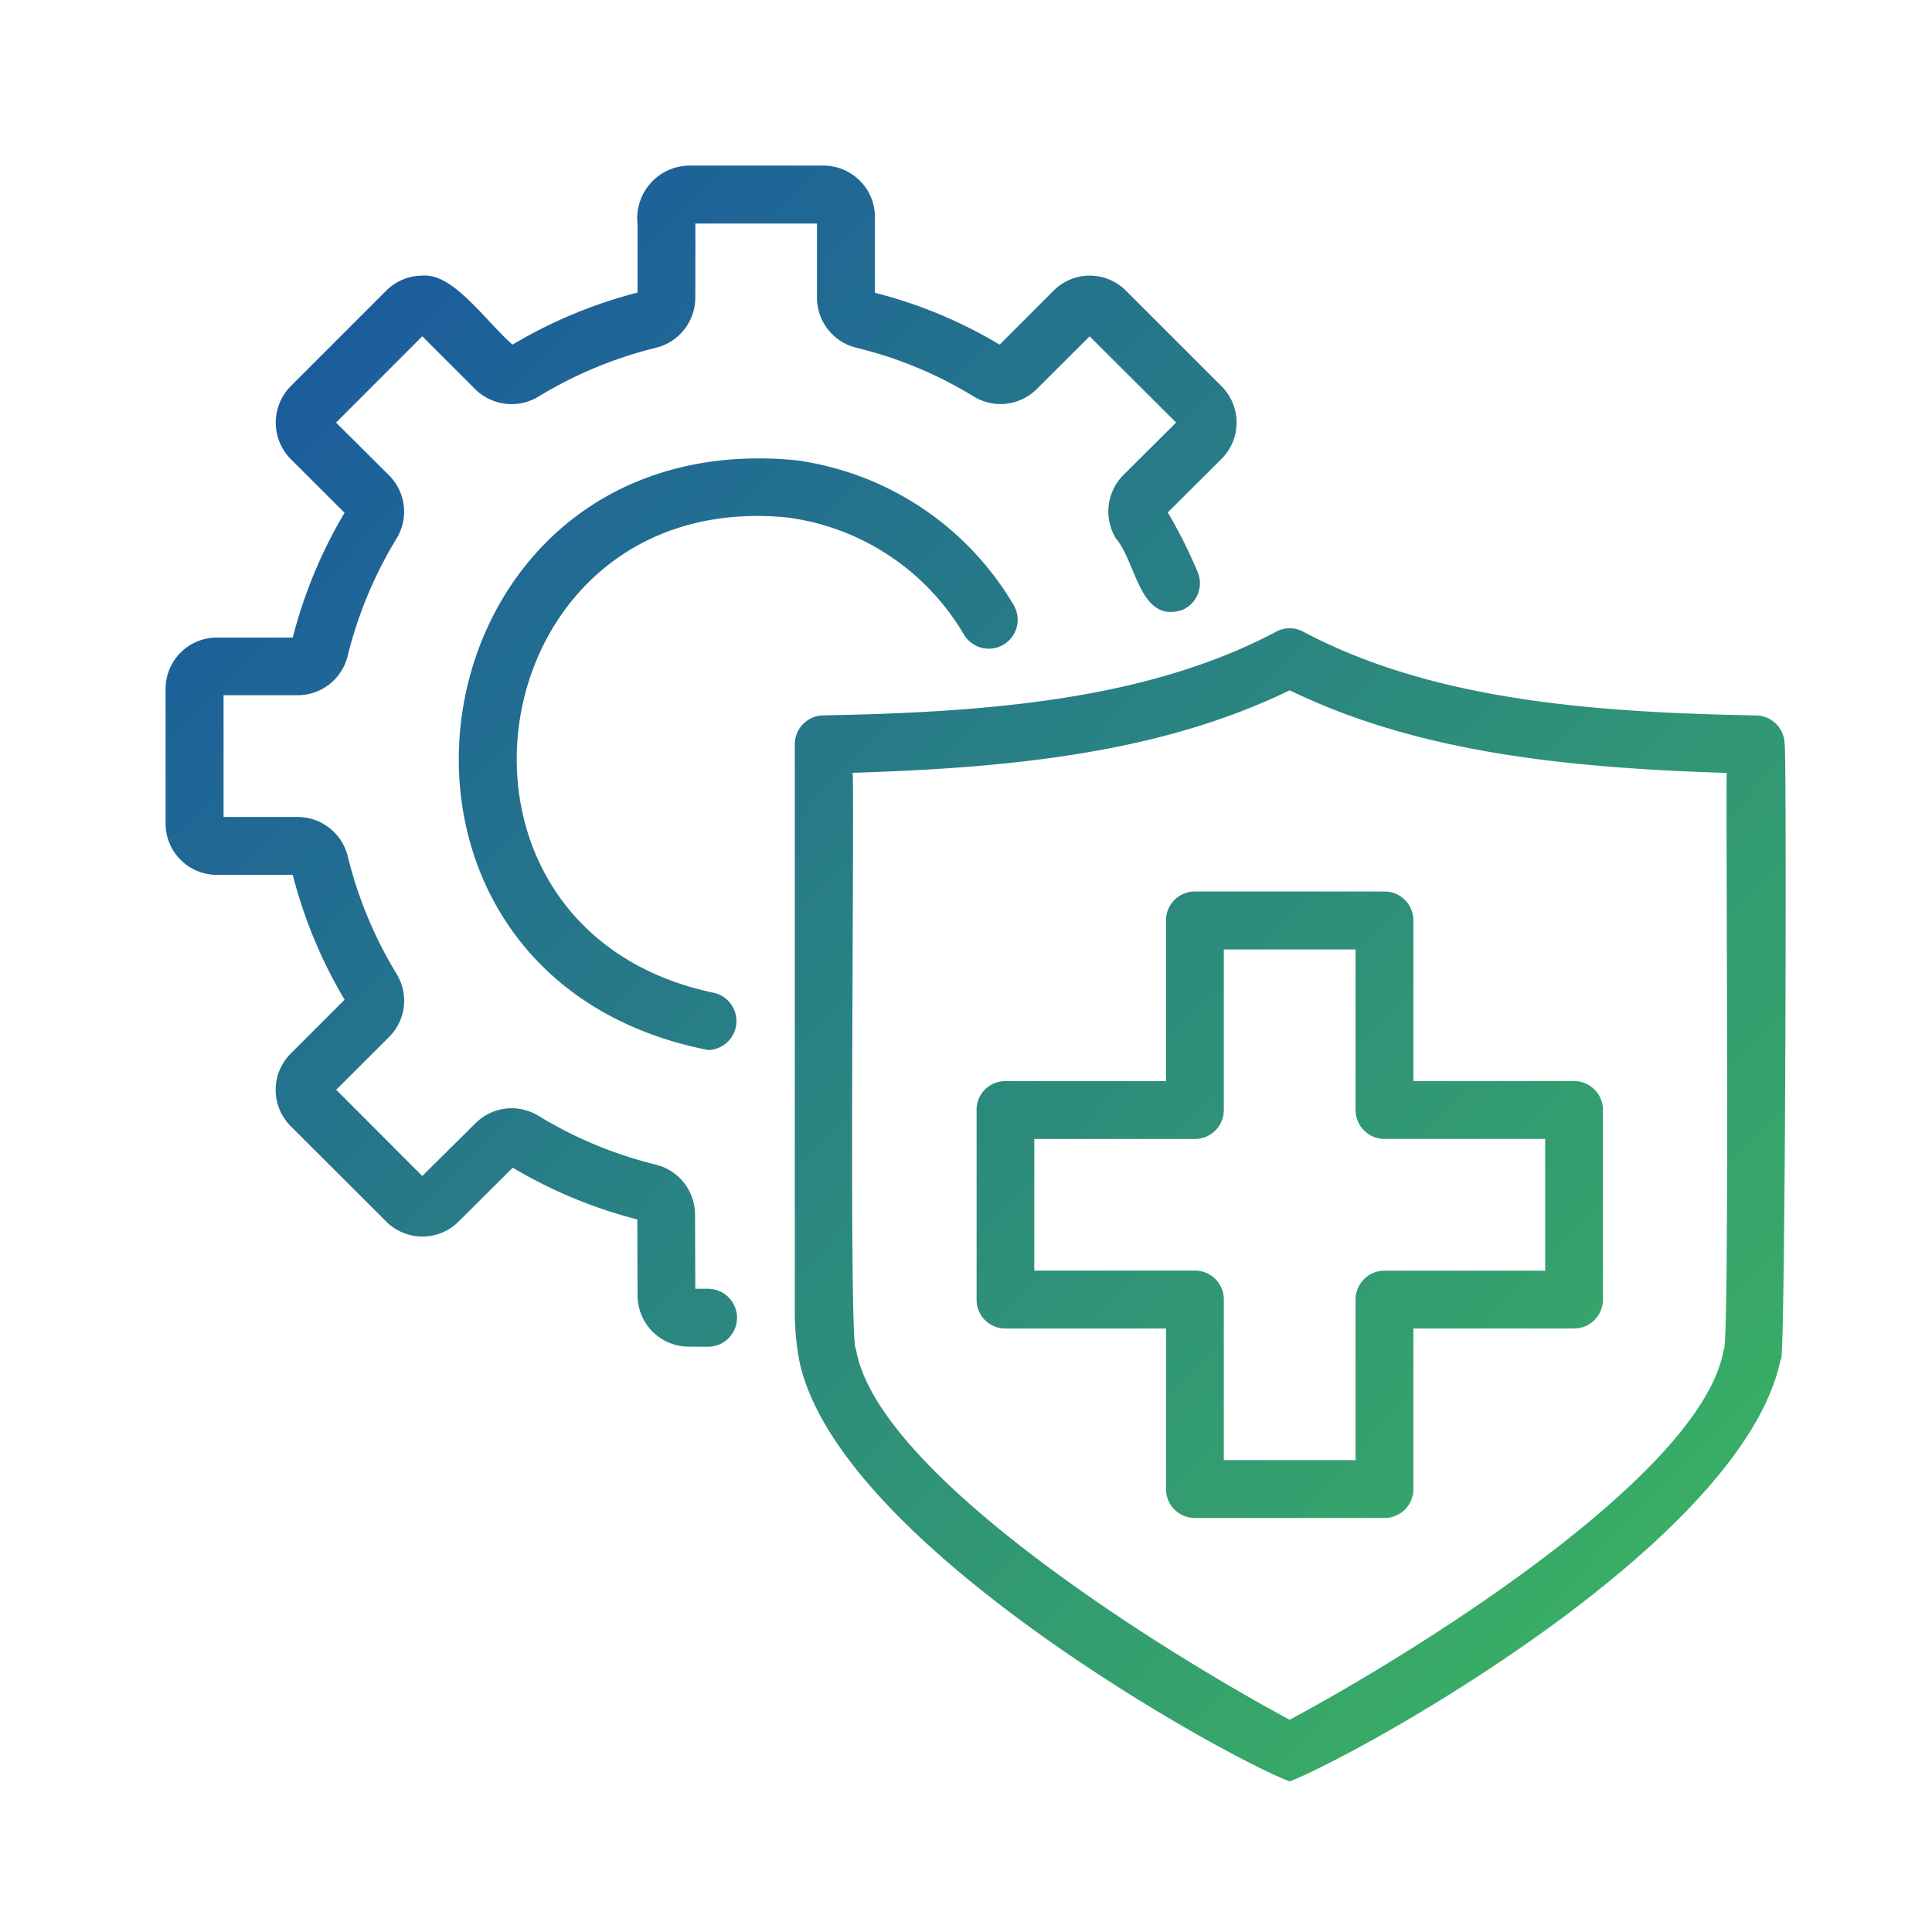 <svg xmlns="http://www.w3.org/2000/svg" xmlns:xlink="http://www.w3.org/1999/xlink" width="70" height="70" viewBox="0 0 70 70">
  <defs>
    <linearGradient id="linear-gradient" x1="0.027" y1="0.017" x2="1.029" y2="0.986" gradientUnits="objectBoundingBox">
      <stop offset="0" stop-color="#1853a3"/>
      <stop offset="1" stop-color="#3eba5c"/>
    </linearGradient>
    <clipPath id="clip-prevent_injuries_">
      <rect width="70" height="70"/>
    </clipPath>
  </defs>
  <g id="prevent_injuries_" data-name="prevent injuries  " clip-path="url(#clip-prevent_injuries_)">
    <g id="work-safety" transform="translate(2 1.925)">
      <path id="Union_11" data-name="Union 11" d="M22.948,43.239a9.774,9.774,0,0,1-.151-1.75V20.967a1.047,1.047,0,0,1,1.047-1.047c5.963-.113,11.71-.566,16.347-3.008a1.04,1.04,0,0,1,1.074,0c4.642,2.445,10.379,2.9,16.346,3.009a1.049,1.049,0,0,1,1.049,1.047c.085.118.026,23.206-.14,22.267C57.151,50,42.829,57.767,40.728,58.542,38.667,57.8,24.272,49.959,22.948,43.239ZM40.728,56.31c4.55-2.443,14.967-8.9,15.725-13.417.223.305.069-20.445.111-20.888-5.806-.185-11.187-.738-15.836-2.994C36.079,21.269,30.7,21.82,24.892,22c.075.567-.152,20.938.121,20.875C25.764,47.413,36.181,53.868,40.728,56.31ZM37.294,49a1.047,1.047,0,0,1-1.047-1.047V42.135h-5.82a1.051,1.051,0,0,1-.743-.307,1.038,1.038,0,0,1-.3-.742V34.218a1.033,1.033,0,0,1,.3-.74,1.05,1.05,0,0,1,.743-.307h5.82V27.349A1.047,1.047,0,0,1,37.294,26.3h6.868a1.047,1.047,0,0,1,1.048,1.047v5.822h5.821a1.048,1.048,0,0,1,1.047,1.047v6.868a1.047,1.047,0,0,1-1.047,1.049H45.21v5.821A1.047,1.047,0,0,1,44.162,49Zm-5.82-8.964h5.82a1.045,1.045,0,0,1,1.047,1.047v5.821h4.774V41.086a1.046,1.046,0,0,1,1.047-1.047h5.822V35.265H44.162a1.047,1.047,0,0,1-1.047-1.047V28.4H38.341v5.82a1.046,1.046,0,0,1-1.047,1.047h-5.82ZM18.951,42.792A1.857,1.857,0,0,1,17.1,40.938l-.009-2.755a17.188,17.188,0,0,1-4.514-1.876l-1.956,1.947a1.853,1.853,0,0,1-2.632,0L4.53,34.8a1.858,1.858,0,0,1,0-2.624l1.955-1.955a17.282,17.282,0,0,1-1.879-4.523H1.855A1.857,1.857,0,0,1,0,23.841V18.949A1.857,1.857,0,0,1,1.855,17.1H4.607a17.222,17.222,0,0,1,1.877-4.521L4.531,10.63a1.88,1.88,0,0,1,0-2.636L7.986,4.539a1.855,1.855,0,0,1,1.321-.552c1.111-.1,2.256,1.616,3.263,2.5A17.218,17.218,0,0,1,17.1,4.6V2.125A1.908,1.908,0,0,1,18.951,0h4.88A1.865,1.865,0,0,1,25.7,1.863V4.608a16.894,16.894,0,0,1,4.519,1.878l1.948-1.948a1.848,1.848,0,0,1,2.646.012l3.445,3.443a1.861,1.861,0,0,1,0,2.634l-1.948,1.939a17.678,17.678,0,0,1,1.085,2.165,1.048,1.048,0,0,1-.563,1.37c-1.545.5-1.662-1.742-2.4-2.591a1.875,1.875,0,0,1,.247-2.275l1.934-1.925L33.48,6.185,31.56,8.1a1.859,1.859,0,0,1-2.291.259A14.767,14.767,0,0,0,25.028,6.6,1.872,1.872,0,0,1,23.6,4.8v-2.7H19.192c.008,0,0,2.7,0,2.7a1.875,1.875,0,0,1-1.424,1.8,15.139,15.139,0,0,0-4.253,1.766,1.877,1.877,0,0,1-2.277-.244L9.3,6.185,6.175,9.311,8.093,11.22a1.86,1.86,0,0,1,.269,2.3A15.138,15.138,0,0,0,6.6,17.754a1.868,1.868,0,0,1-1.8,1.435H2.1V23.6H4.8a1.875,1.875,0,0,1,1.8,1.426A15.11,15.11,0,0,0,8.365,29.28,1.855,1.855,0,0,1,8.1,31.569L6.181,33.484,9.3,36.608,11.225,34.7a1.855,1.855,0,0,1,2.294-.266,15.094,15.094,0,0,0,4.236,1.761,1.871,1.871,0,0,1,1.428,1.8l.009,2.7h.461v0a1.048,1.048,0,0,1,0,2.1Zm3.839-32.122a10.844,10.844,0,0,1,7.938,5.255,1.047,1.047,0,1,1-1.806,1.061A8.737,8.737,0,0,0,22.53,12.75C11.307,11.641,8.8,27.613,19.832,29.965a1.049,1.049,0,0,1-.179,2.079C5.791,29.309,8.715,9.363,22.791,10.671Z" transform="translate(4 4.075)" fill="url(#linear-gradient)"/>
    </g>
  </g>
</svg>
